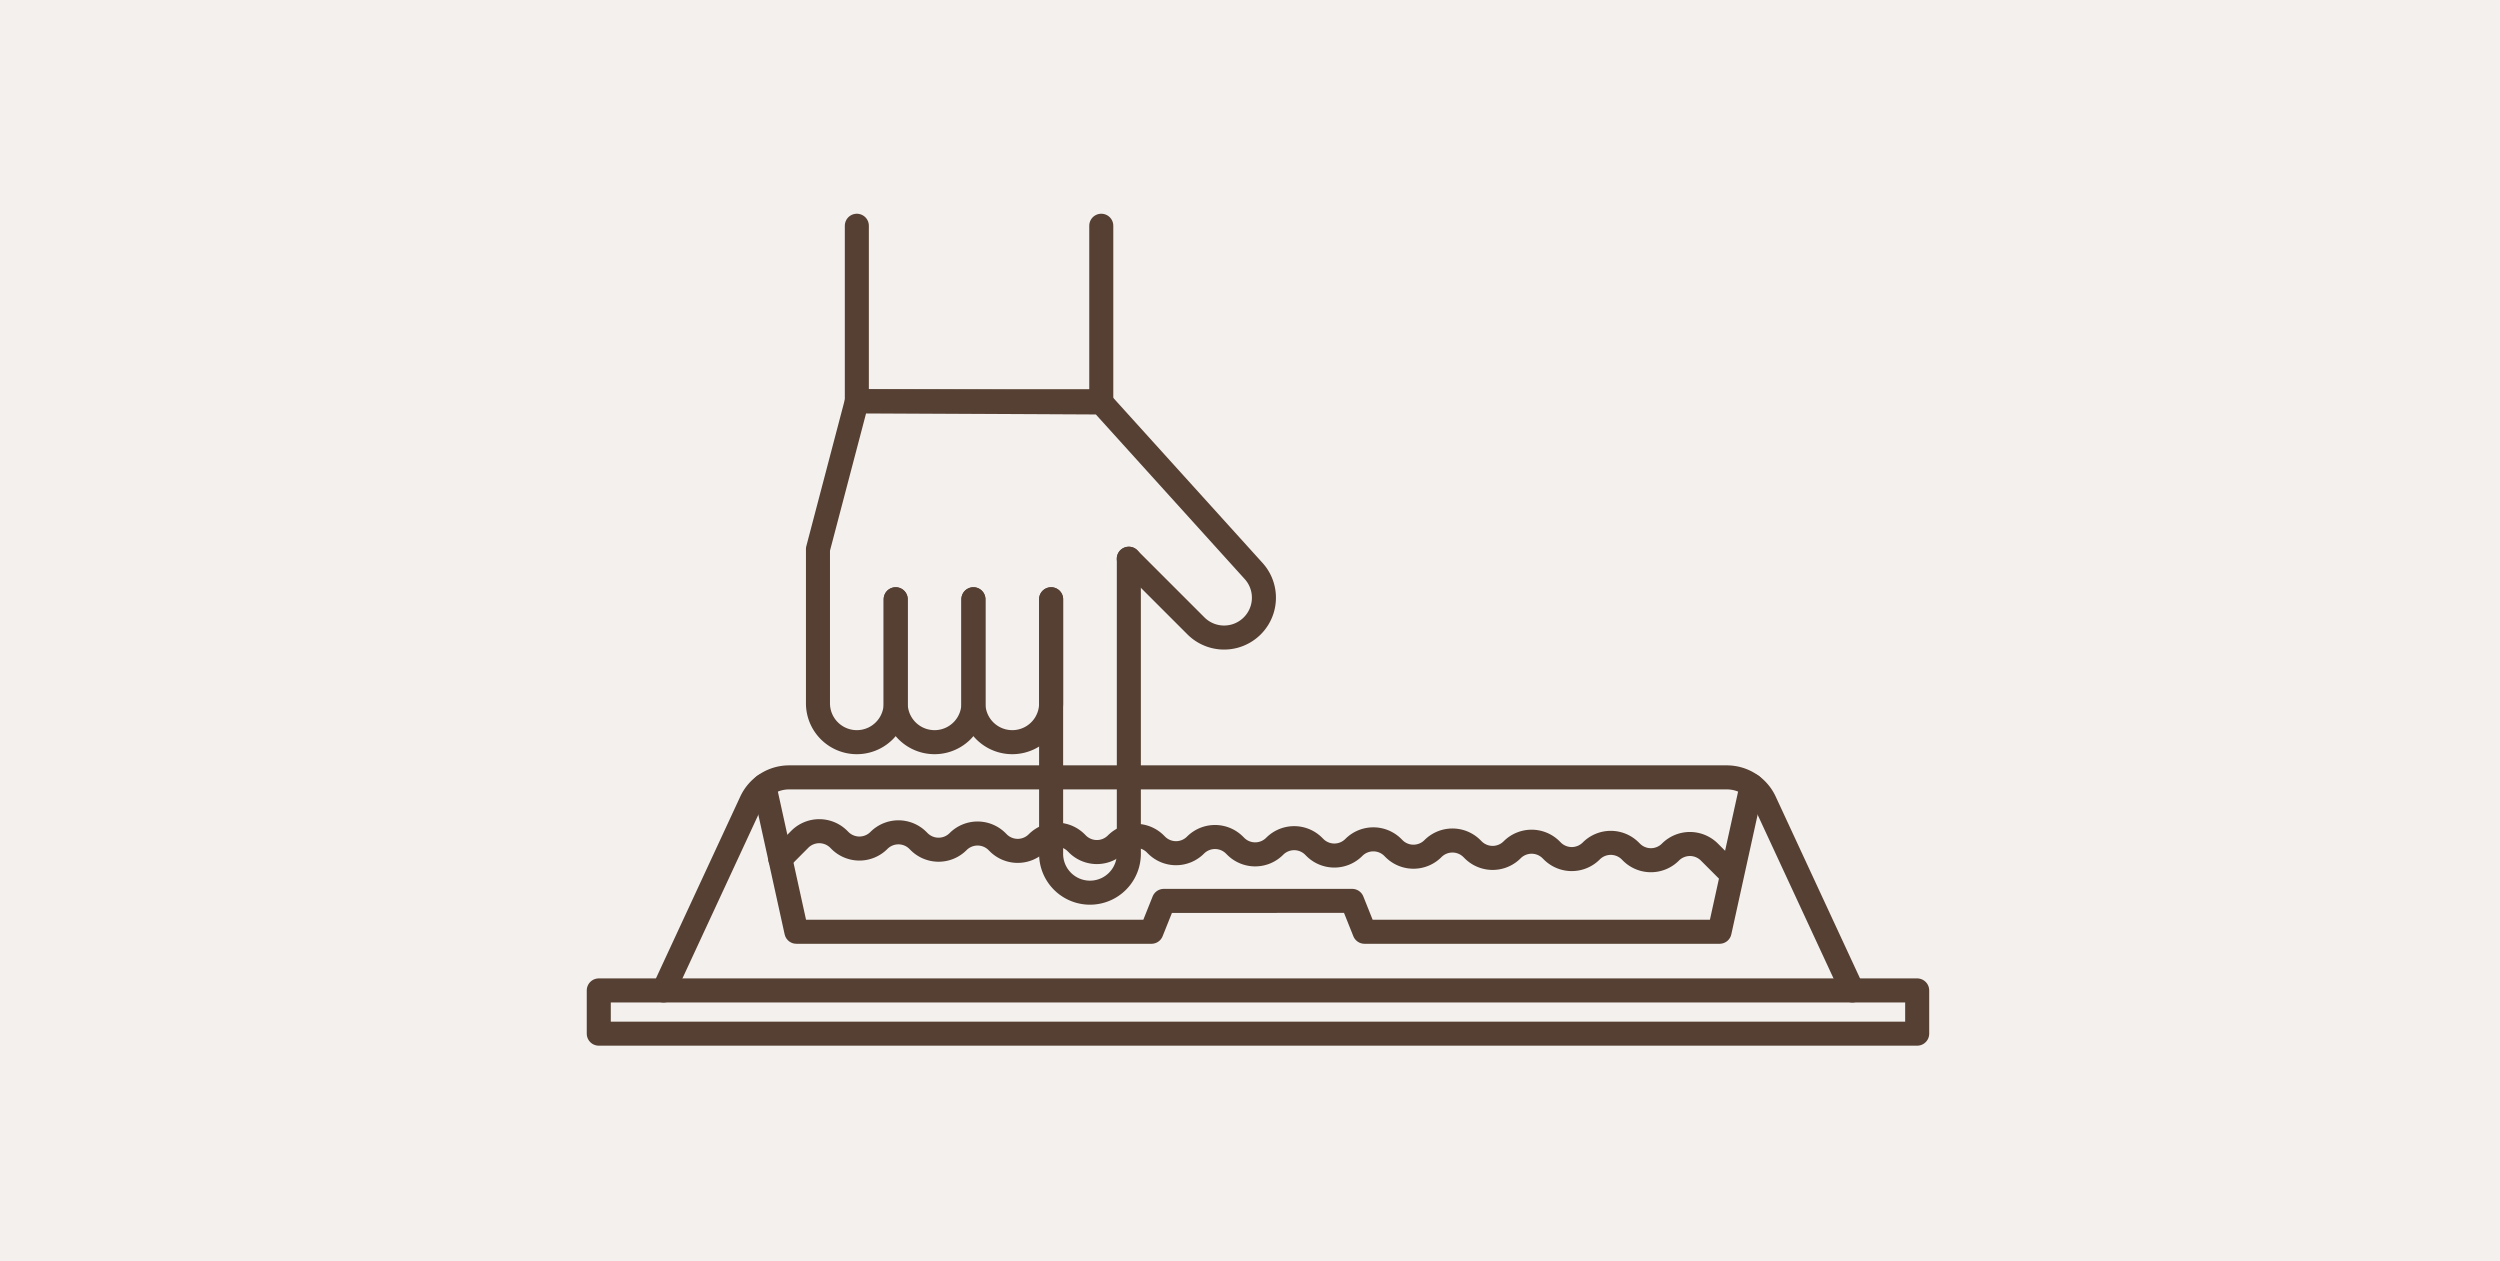 <svg xmlns="http://www.w3.org/2000/svg" xmlns:xlink="http://www.w3.org/1999/xlink" width="312" height="157.387" viewBox="0 0 312 157.387">
  <defs>
    <clipPath id="clip-path">
      <rect id="Rectangle_4788" data-name="Rectangle 4788" width="167.538" height="103.827" transform="translate(0 0)" fill="none" stroke="#554033" stroke-width="1"/>
    </clipPath>
  </defs>
  <g id="illu-porcistart-02" transform="translate(-645 -2307)">
    <rect id="photo-dental-health-dentalquiz" width="312" height="157.387" transform="translate(645 2307)" fill="#f4f0ed"/>
    <g id="Groupe_7195" data-name="Groupe 7195" transform="translate(718.227 2333.673)">
      <g id="Groupe_7194" data-name="Groupe 7194" clip-path="url(#clip-path)">
        <rect id="Rectangle_4787" data-name="Rectangle 4787" width="164.538" height="5.395" transform="translate(1.5 96.932)" fill="none" stroke="#554033" stroke-linecap="round" stroke-linejoin="round" stroke-width="3"/>
        <path id="Tracé_4311" data-name="Tracé 4311" d="M157.946,96.932,147.018,73.369a5.221,5.221,0,0,0-4.738-3.025H25.258a5.221,5.221,0,0,0-4.738,3.025L9.592,96.932" fill="none" stroke="#554033" stroke-linecap="round" stroke-linejoin="round" stroke-width="3"/>
        <path id="Tracé_4312" data-name="Tracé 4312" d="M145.388,71.376l-4.012,18.235H97.063l-1.541-3.854H72.016l-1.541,3.854H26.161L22.15,71.376" fill="none" stroke="#554033" stroke-linecap="round" stroke-linejoin="round" stroke-width="3"/>
        <path id="Tracé_4313" data-name="Tracé 4313" d="M24.156,80.511l2.428-2.439a3.434,3.434,0,0,1,4.862-.006l.154.154a3.435,3.435,0,0,0,4.862-.006,3.435,3.435,0,0,1,4.862-.006l.154.154a3.434,3.434,0,0,0,4.862,0,3.434,3.434,0,0,1,4.862-.006l.154.154a3.434,3.434,0,0,0,4.862-.006,3.434,3.434,0,0,1,4.862,0l.154.154a3.435,3.435,0,0,0,4.862-.006,3.435,3.435,0,0,1,4.862-.006l.154.154a3.434,3.434,0,0,0,4.862-.006,3.435,3.435,0,0,1,4.862,0l.154.154a3.435,3.435,0,0,0,4.862-.006,3.435,3.435,0,0,1,4.862-.006l.154.154a3.434,3.434,0,0,0,4.862,0,3.434,3.434,0,0,1,4.862-.006l.153.154a3.434,3.434,0,0,0,4.862-.006,3.434,3.434,0,0,1,4.862,0l.154.153a3.434,3.434,0,0,0,4.862,0,3.434,3.434,0,0,1,4.862-.006l.154.154a3.434,3.434,0,0,0,4.862-.006,3.435,3.435,0,0,1,4.862-.005l.154.154a3.435,3.435,0,0,0,4.862-.006,3.435,3.435,0,0,1,4.862-.006l2.588,2.588" fill="none" stroke="#554033" stroke-linecap="round" stroke-linejoin="round" stroke-width="3"/>
        <path id="Tracé_4314" data-name="Tracé 4314" d="M38.555,48.115V61.1a4.849,4.849,0,1,1-9.7,0V41.858L33.706,23.4l30.5.156,19.04,21.053a4.971,4.971,0,0,1-7.2,6.849l-8.4-8.4" fill="none" stroke="#554033" stroke-linecap="round" stroke-linejoin="round" stroke-width="3"/>
        <path id="Tracé_4315" data-name="Tracé 4315" d="M38.555,48.115V61.1a4.849,4.849,0,1,0,9.7,0V48.115" fill="none" stroke="#554033" stroke-linecap="round" stroke-linejoin="round" stroke-width="3"/>
        <path id="Tracé_4316" data-name="Tracé 4316" d="M48.254,48.115V61.1a4.848,4.848,0,1,0,9.7,0V48.115" fill="none" stroke="#554033" stroke-linecap="round" stroke-linejoin="round" stroke-width="3"/>
        <path id="Tracé_4317" data-name="Tracé 4317" d="M57.952,48.115V79.883a4.849,4.849,0,0,0,9.7,0V43.059" fill="none" stroke="#554033" stroke-linecap="round" stroke-linejoin="round" stroke-width="3"/>
        <path id="Tracé_4318" data-name="Tracé 4318" d="M33.706,1.5V23.4H64.212V1.5" fill="none" stroke="#554033" stroke-linecap="round" stroke-linejoin="round" stroke-width="3"/>
      </g>
    </g>
  </g>
</svg>
